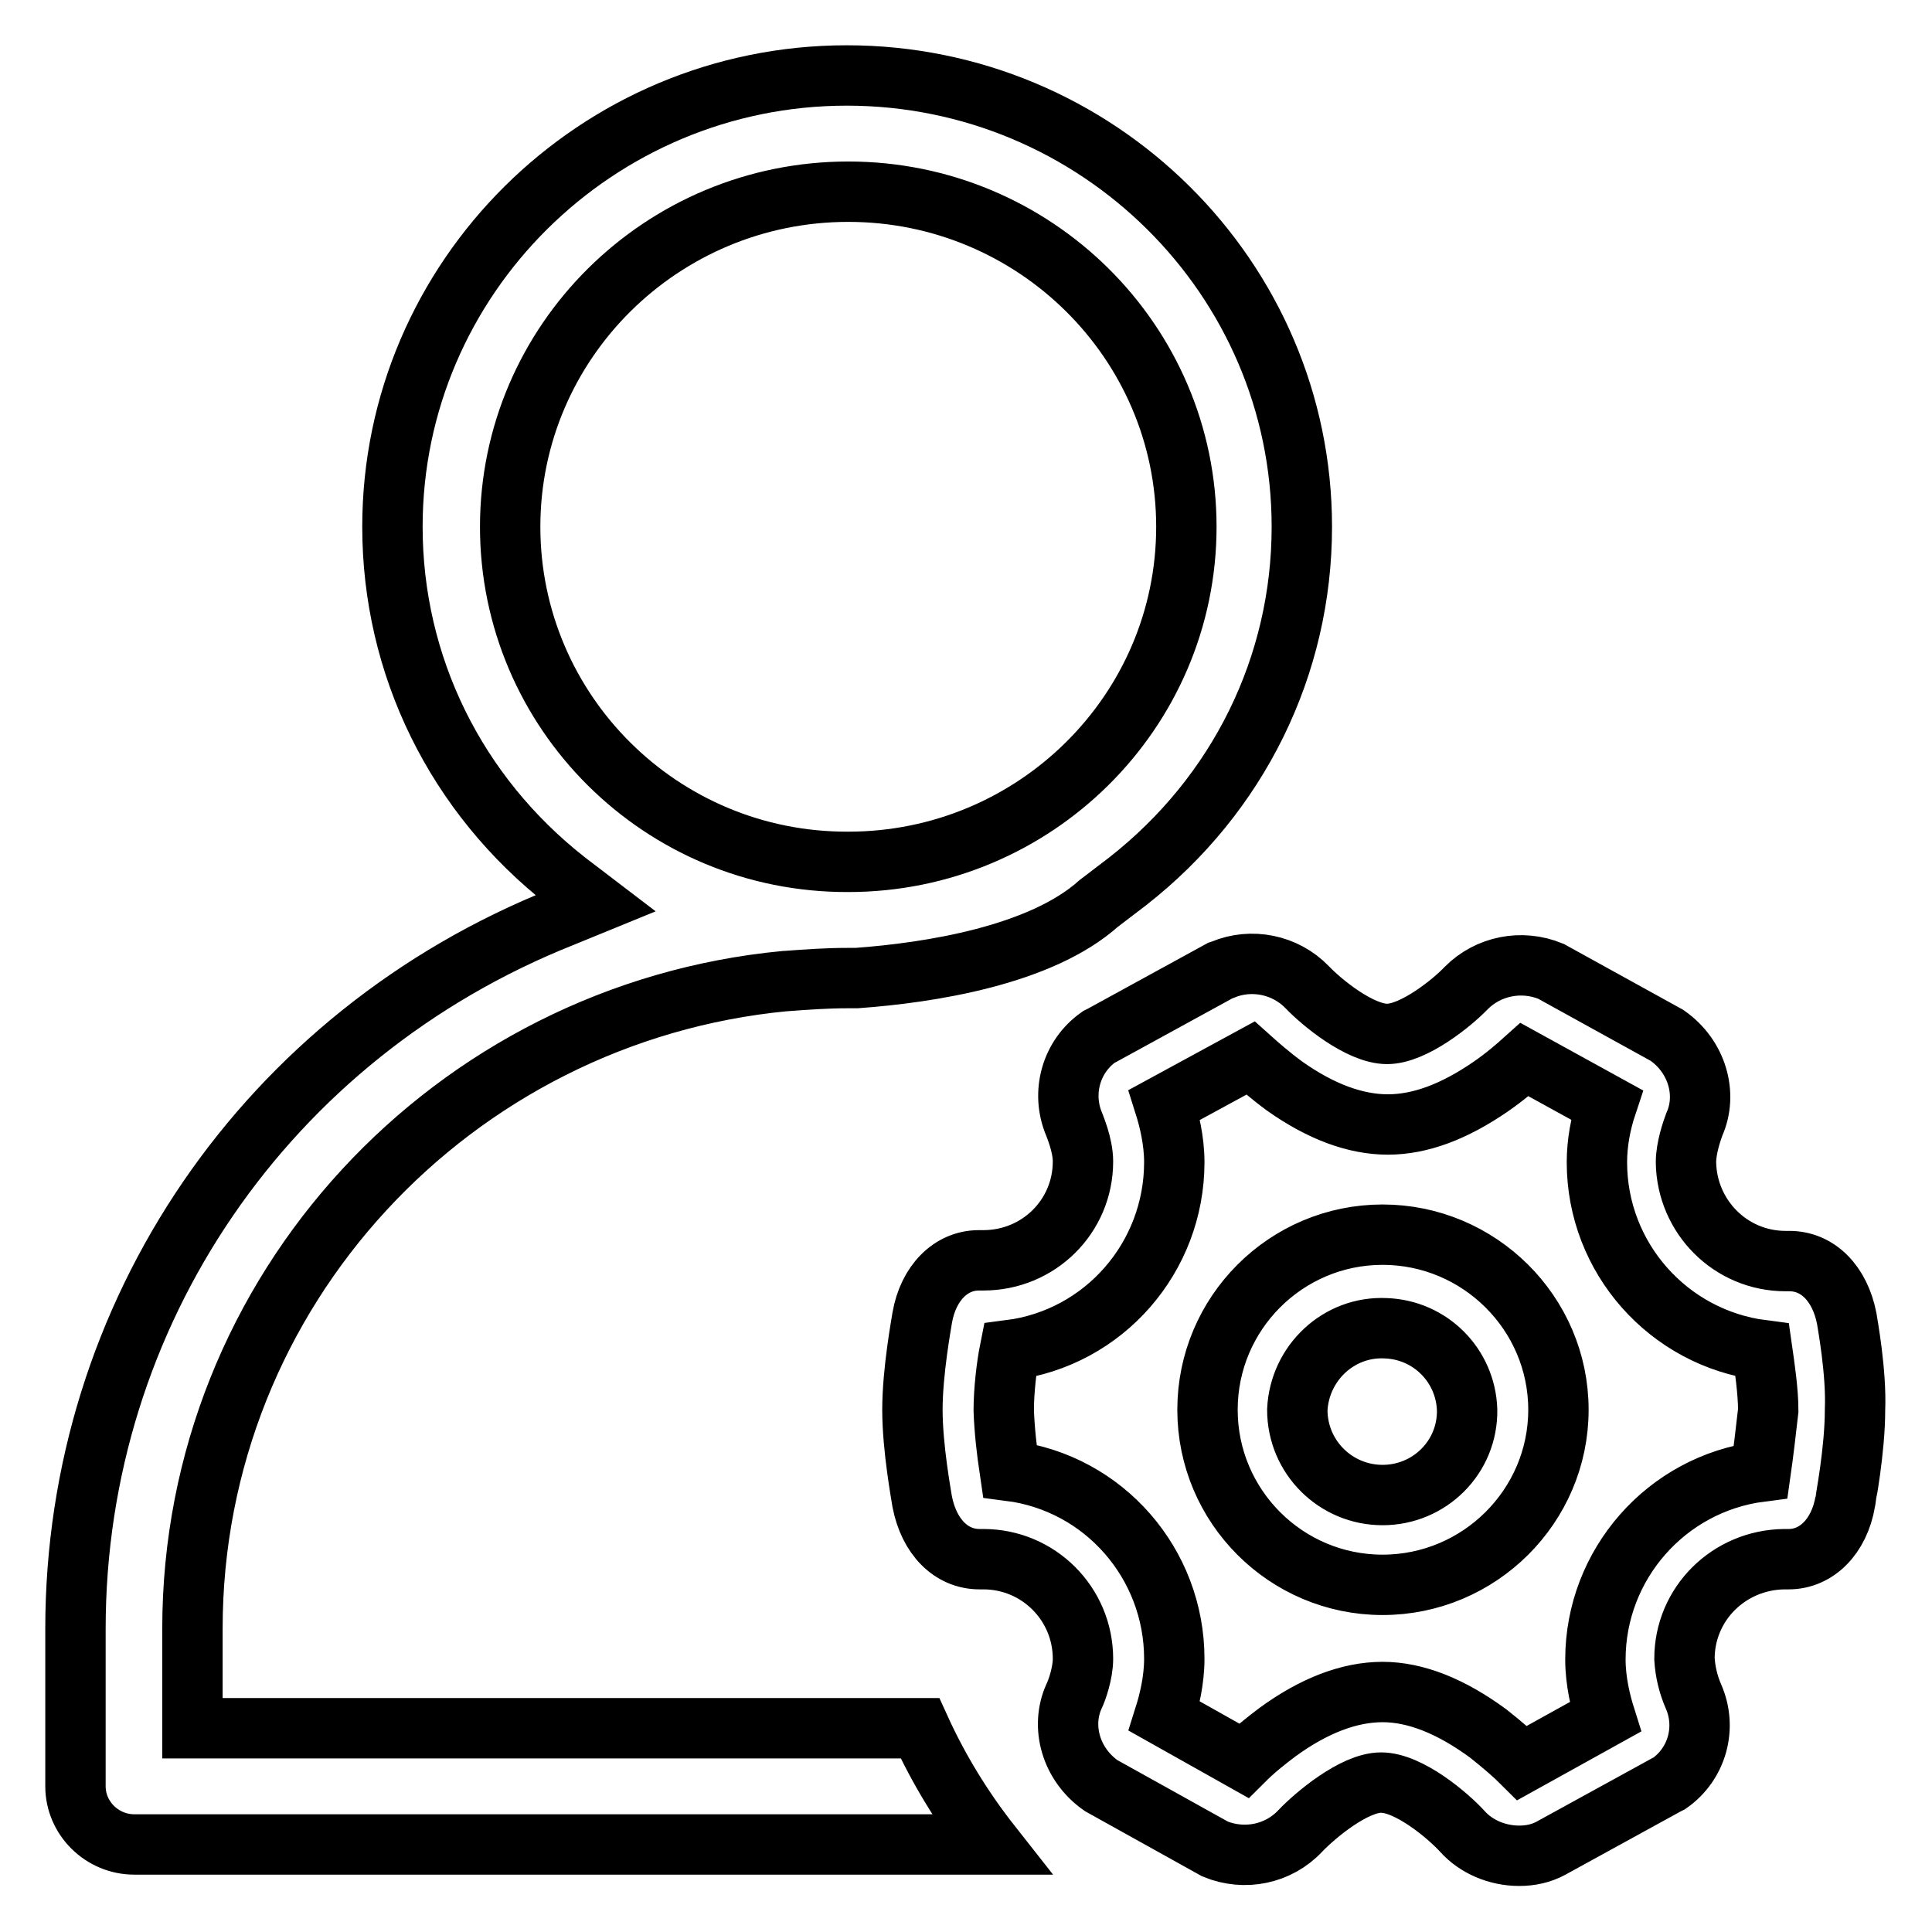 <?xml version="1.0" encoding="utf-8"?>
<!-- Svg Vector Icons : http://www.onlinewebfonts.com/icon -->
<!DOCTYPE svg PUBLIC "-//W3C//DTD SVG 1.1//EN" "http://www.w3.org/Graphics/SVG/1.1/DTD/svg11.dtd">
<svg version="1.1" xmlns="http://www.w3.org/2000/svg" xmlns:xlink="http://www.w3.org/1999/xlink" x="0px" y="0px" viewBox="0 0 256 256" enable-background="new 0 0 256 256" xml:space="preserve">
<g> <path stroke-width="8" fill-opacity="0" stroke="#000000"  d="M183.2,163.6c-12.8,0-23.2,10.4-23.2,23.2s10.4,23.2,23.2,23.2s23.3-10.4,23.3-23.2S196,163.6,183.2,163.6z  M183.2,198.1c-6.2,0-11.3-5-11.3-11.3c0.3-6.2,5.5-11.1,11.7-10.8c5.9,0.2,10.6,4.9,10.8,10.8 C194.5,193.1,189.4,198.1,183.2,198.1z M244.7,174.7c-0.9-4.6-3.8-7.6-7.6-7.6h-0.5c-7.3,0-13.1-5.9-13.2-13.1c0-1.9,0.8-4.2,1.1-5 c1.8-4,0.4-9-3.6-11.8l-15.4-8.5c-3.9-1.6-8.3-0.7-11.2,2.2c-1.9,2-7,6.1-10.5,6.1c-3.6,0-8.7-4.2-10.6-6.2 c-2.9-3-7.4-3.9-11.2-2.3l-0.3,0.1l-15.7,8.6l-0.4,0.2c-3.7,2.6-5,7.4-3.3,11.5c0.1,0.3,1.2,2.8,1.2,5c0,7.3-5.9,13.1-13.2,13.1 h-0.6c-3.7,0-6.7,3-7.5,7.6c-0.1,0.7-1.3,7.1-1.3,12.2c0,5.1,1.2,11.5,1.3,12.2c0.9,4.6,3.8,7.6,7.6,7.6h0.5 c7.3,0,13.2,5.9,13.2,13.2c0,1.9-0.8,4.2-1.2,5c-1.8,4-0.4,9,3.6,11.8l15.1,8.4c3.9,1.6,8.4,0.7,11.3-2.4c1.9-2,7.1-6.4,10.7-6.4 c3.7,0,8.9,4.4,10.8,6.5c1.8,2,4.6,3.2,7.5,3.2c1.5,0,2.9-0.3,4.2-1l15.3-8.4l0.4-0.2c3.7-2.6,5-7.4,3.2-11.5 c-0.7-1.6-1.1-3.3-1.2-5c0-7.3,5.9-13.1,13.2-13.2h0.6c3.7,0,6.7-3,7.5-7.6c0-0.1,1.3-6.8,1.3-12.2 C246,181.8,244.8,175.4,244.7,174.7L244.7,174.7z M233.3,195c-12.5,1.6-21.9,12.3-21.9,24.9c0,2.9,0.7,5.7,1.3,7.6l-11,6.1 c-1-1-2.6-2.4-4.5-3.9c-4.9-3.6-9.6-5.5-14-5.5c-4.4,0-9.1,1.8-13.9,5.3c-1.6,1.2-3.1,2.4-4.5,3.8l-10.5-5.9 c0.6-1.9,1.3-4.7,1.3-7.6c0-12.6-9.3-23.3-21.8-24.9c-0.4-2.7-0.7-5.3-0.8-8c0-2.7,0.4-6,0.8-8c12.5-1.6,21.8-12.3,21.8-24.9 c0-2.9-0.7-5.7-1.3-7.6l11.4-6.2c1,0.9,2.6,2.3,4.5,3.7c4.8,3.4,9.4,5.1,13.7,5.1c4.3,0,8.8-1.7,13.6-5c1.9-1.3,3.5-2.7,4.5-3.6 l10.9,6c-0.8,2.4-1.3,5-1.3,7.6c0,12.7,9.5,23.3,21.9,24.9c0.3,2.1,0.8,5.4,0.8,8C234,189.6,233.6,192.9,233.3,195L233.3,195z  M25.5,229v-13.2c0-44.8,34.5-81.6,78.5-85.8l0,0h0.1c2.7-0.2,5.4-0.4,8.2-0.4l1.2,0c9.7-0.7,24.4-3,32.1-9.9l3.8-2.9 c14.7-11.5,23.1-28.6,23.1-47c0-33-27.1-59.8-60.3-59.8C79.1,10,52,36.8,52,69.8c0,18.4,8.4,35.5,23.1,47l3.8,2.9l-4.4,1.8 C35.3,137.1,10,174.1,10,215.8v20.9c0,4.2,3.5,7.7,7.8,7.7h113.5c-3.7-4.7-6.9-9.9-9.4-15.4H25.5z M67.6,69.8 c0-24.5,20.1-44.4,44.8-44.4c24.7,0,44.8,19.9,44.8,44.4c0,24.5-20.1,44.4-44.8,44.4C87.6,114.3,67.6,94.3,67.6,69.8z"/></g>
</svg>